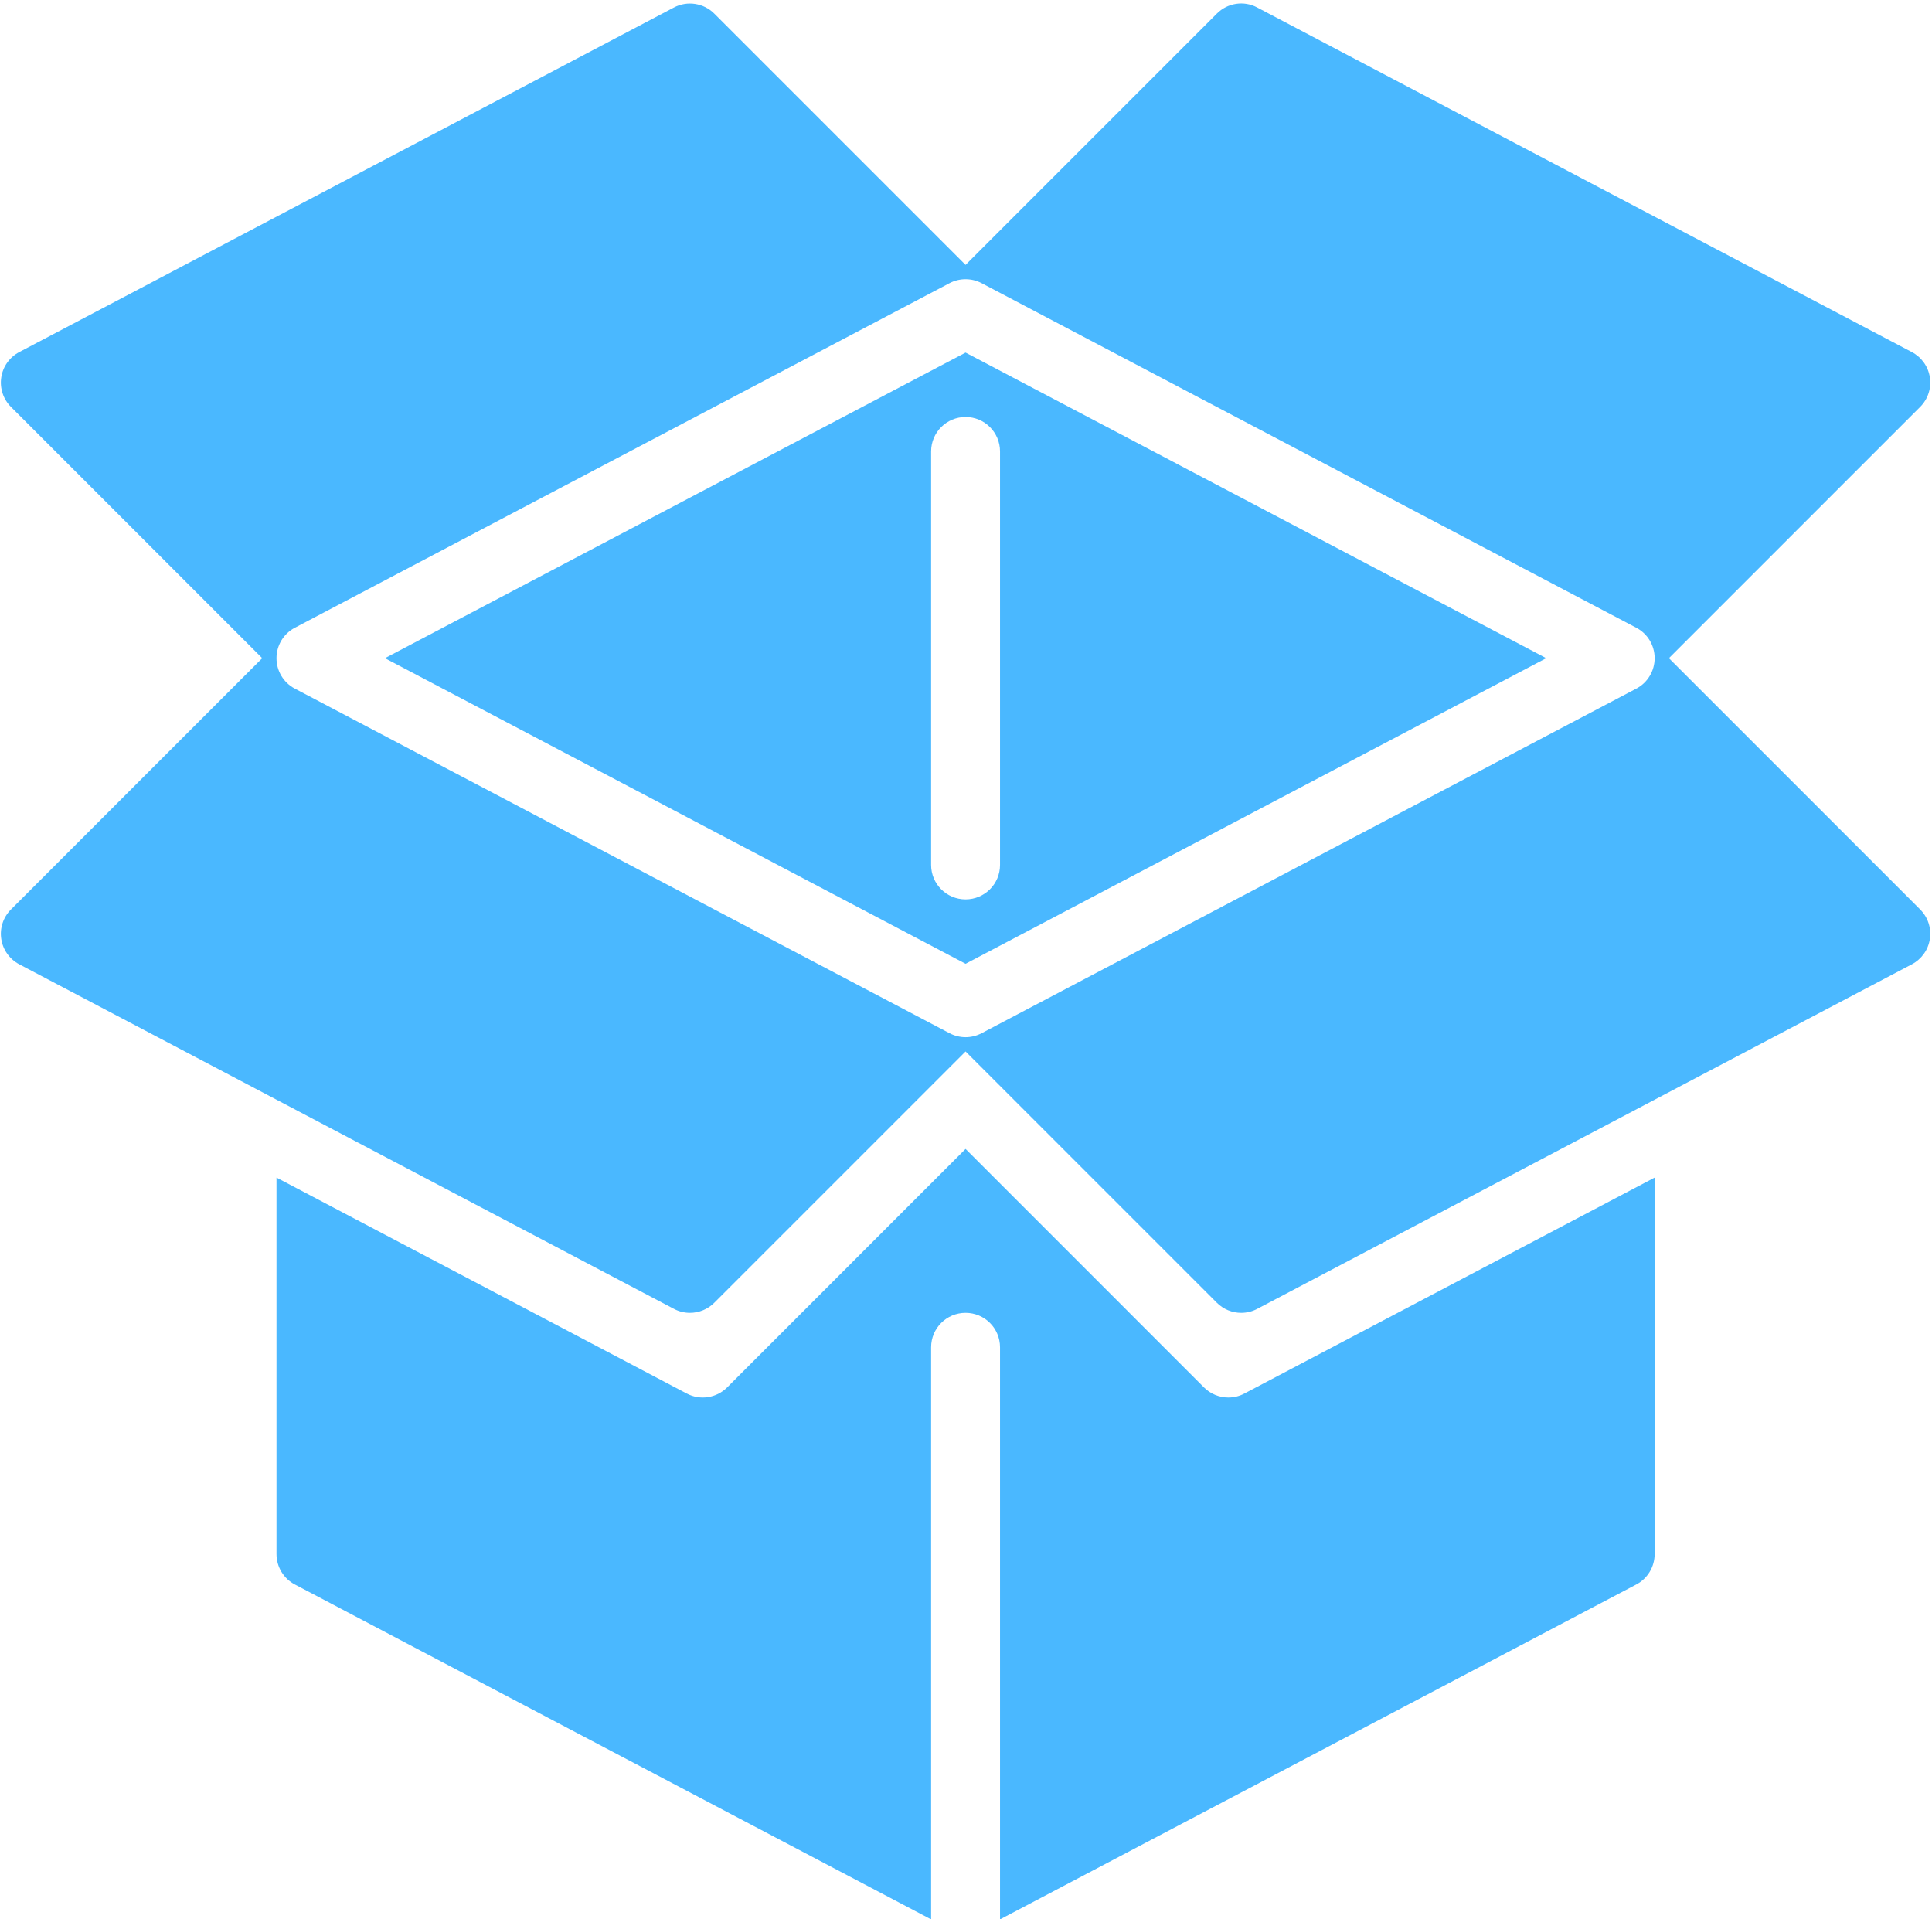 <?xml version="1.0" encoding="UTF-8" standalone="no"?><svg xmlns="http://www.w3.org/2000/svg" xmlns:xlink="http://www.w3.org/1999/xlink" fill="#000000" height="222.8" preserveAspectRatio="xMidYMid meet" version="1" viewBox="-0.1 -0.4 224.3 222.8" width="224.3" zoomAndPan="magnify"><defs><clipPath id="a"><path d="M 32 132 L 192 132 L 192 222.422 L 32 222.422 Z M 32 132"/></clipPath></defs><g><g id="change1_1"><path d="M 116 52.008 L 116 100.008 C 116 102.219 114.211 104.008 112 104.008 C 109.789 104.008 108 102.219 108 100.008 L 108 52.008 C 108 49.797 109.789 48.008 112 48.008 C 114.211 48.008 116 49.797 116 52.008 Z M 44.586 76.008 L 112 111.484 L 179.414 76.008 L 112 40.531 L 44.586 76.008" fill="#4ab8ff"/></g><g clip-path="url(#a)" id="change1_3"><path d="M 142.508 161.836 C 141.469 161.836 140.445 161.43 139.68 160.664 L 112 132.977 L 84.32 160.664 C 83.078 161.898 81.18 162.195 79.633 161.375 L 32 136.305 L 32 180.008 C 32 181.492 32.82 182.859 34.141 183.547 L 108 222.422 L 108 156.008 C 108 153.797 109.789 152.008 112 152.008 C 114.211 152.008 116 153.797 116 156.008 L 116 222.422 L 189.859 183.547 C 191.18 182.859 192 181.492 192 180.008 L 192 136.305 L 144.367 161.375 C 143.781 161.688 143.141 161.836 142.508 161.836" fill="#4ab8ff"/></g><g id="change1_2"><path d="M 189.859 79.547 L 113.859 119.547 C 113.281 119.852 112.641 120.008 112 120.008 C 111.359 120.008 110.719 119.852 110.141 119.547 L 34.141 79.547 C 32.82 78.859 32 77.492 32 76.008 C 32 74.523 32.82 73.156 34.141 72.469 L 110.141 32.469 C 111.297 31.859 112.703 31.859 113.859 32.469 L 189.859 72.469 C 191.18 73.156 192 74.523 192 76.008 C 192 77.492 191.18 78.859 189.859 79.547 Z M 193.656 76.008 L 222.828 46.836 C 223.727 45.938 224.148 44.664 223.953 43.406 C 223.766 42.148 222.984 41.062 221.859 40.469 L 145.859 0.469 C 144.305 -0.367 142.398 -0.055 141.172 1.18 L 112 30.352 L 82.828 1.18 C 81.602 -0.047 79.695 -0.352 78.141 0.469 L 2.141 40.469 C 1.016 41.062 0.234 42.148 0.047 43.406 C -0.148 44.664 0.273 45.938 1.172 46.836 L 30.344 76.008 L 1.172 105.18 C 0.273 106.078 -0.148 107.352 0.047 108.609 C 0.234 109.867 1.016 110.953 2.141 111.547 L 78.141 151.547 C 78.727 151.859 79.367 152.008 80 152.008 C 81.039 152.008 82.062 151.602 82.828 150.836 L 112 121.664 L 141.172 150.836 C 141.938 151.602 142.961 152.008 144 152.008 C 144.633 152.008 145.273 151.859 145.859 151.547 L 221.859 111.547 C 222.984 110.953 223.766 109.867 223.953 108.609 C 224.148 107.352 223.727 106.078 222.828 105.18 L 193.656 76.008" fill="#4ab8ff"/></g></g></svg>